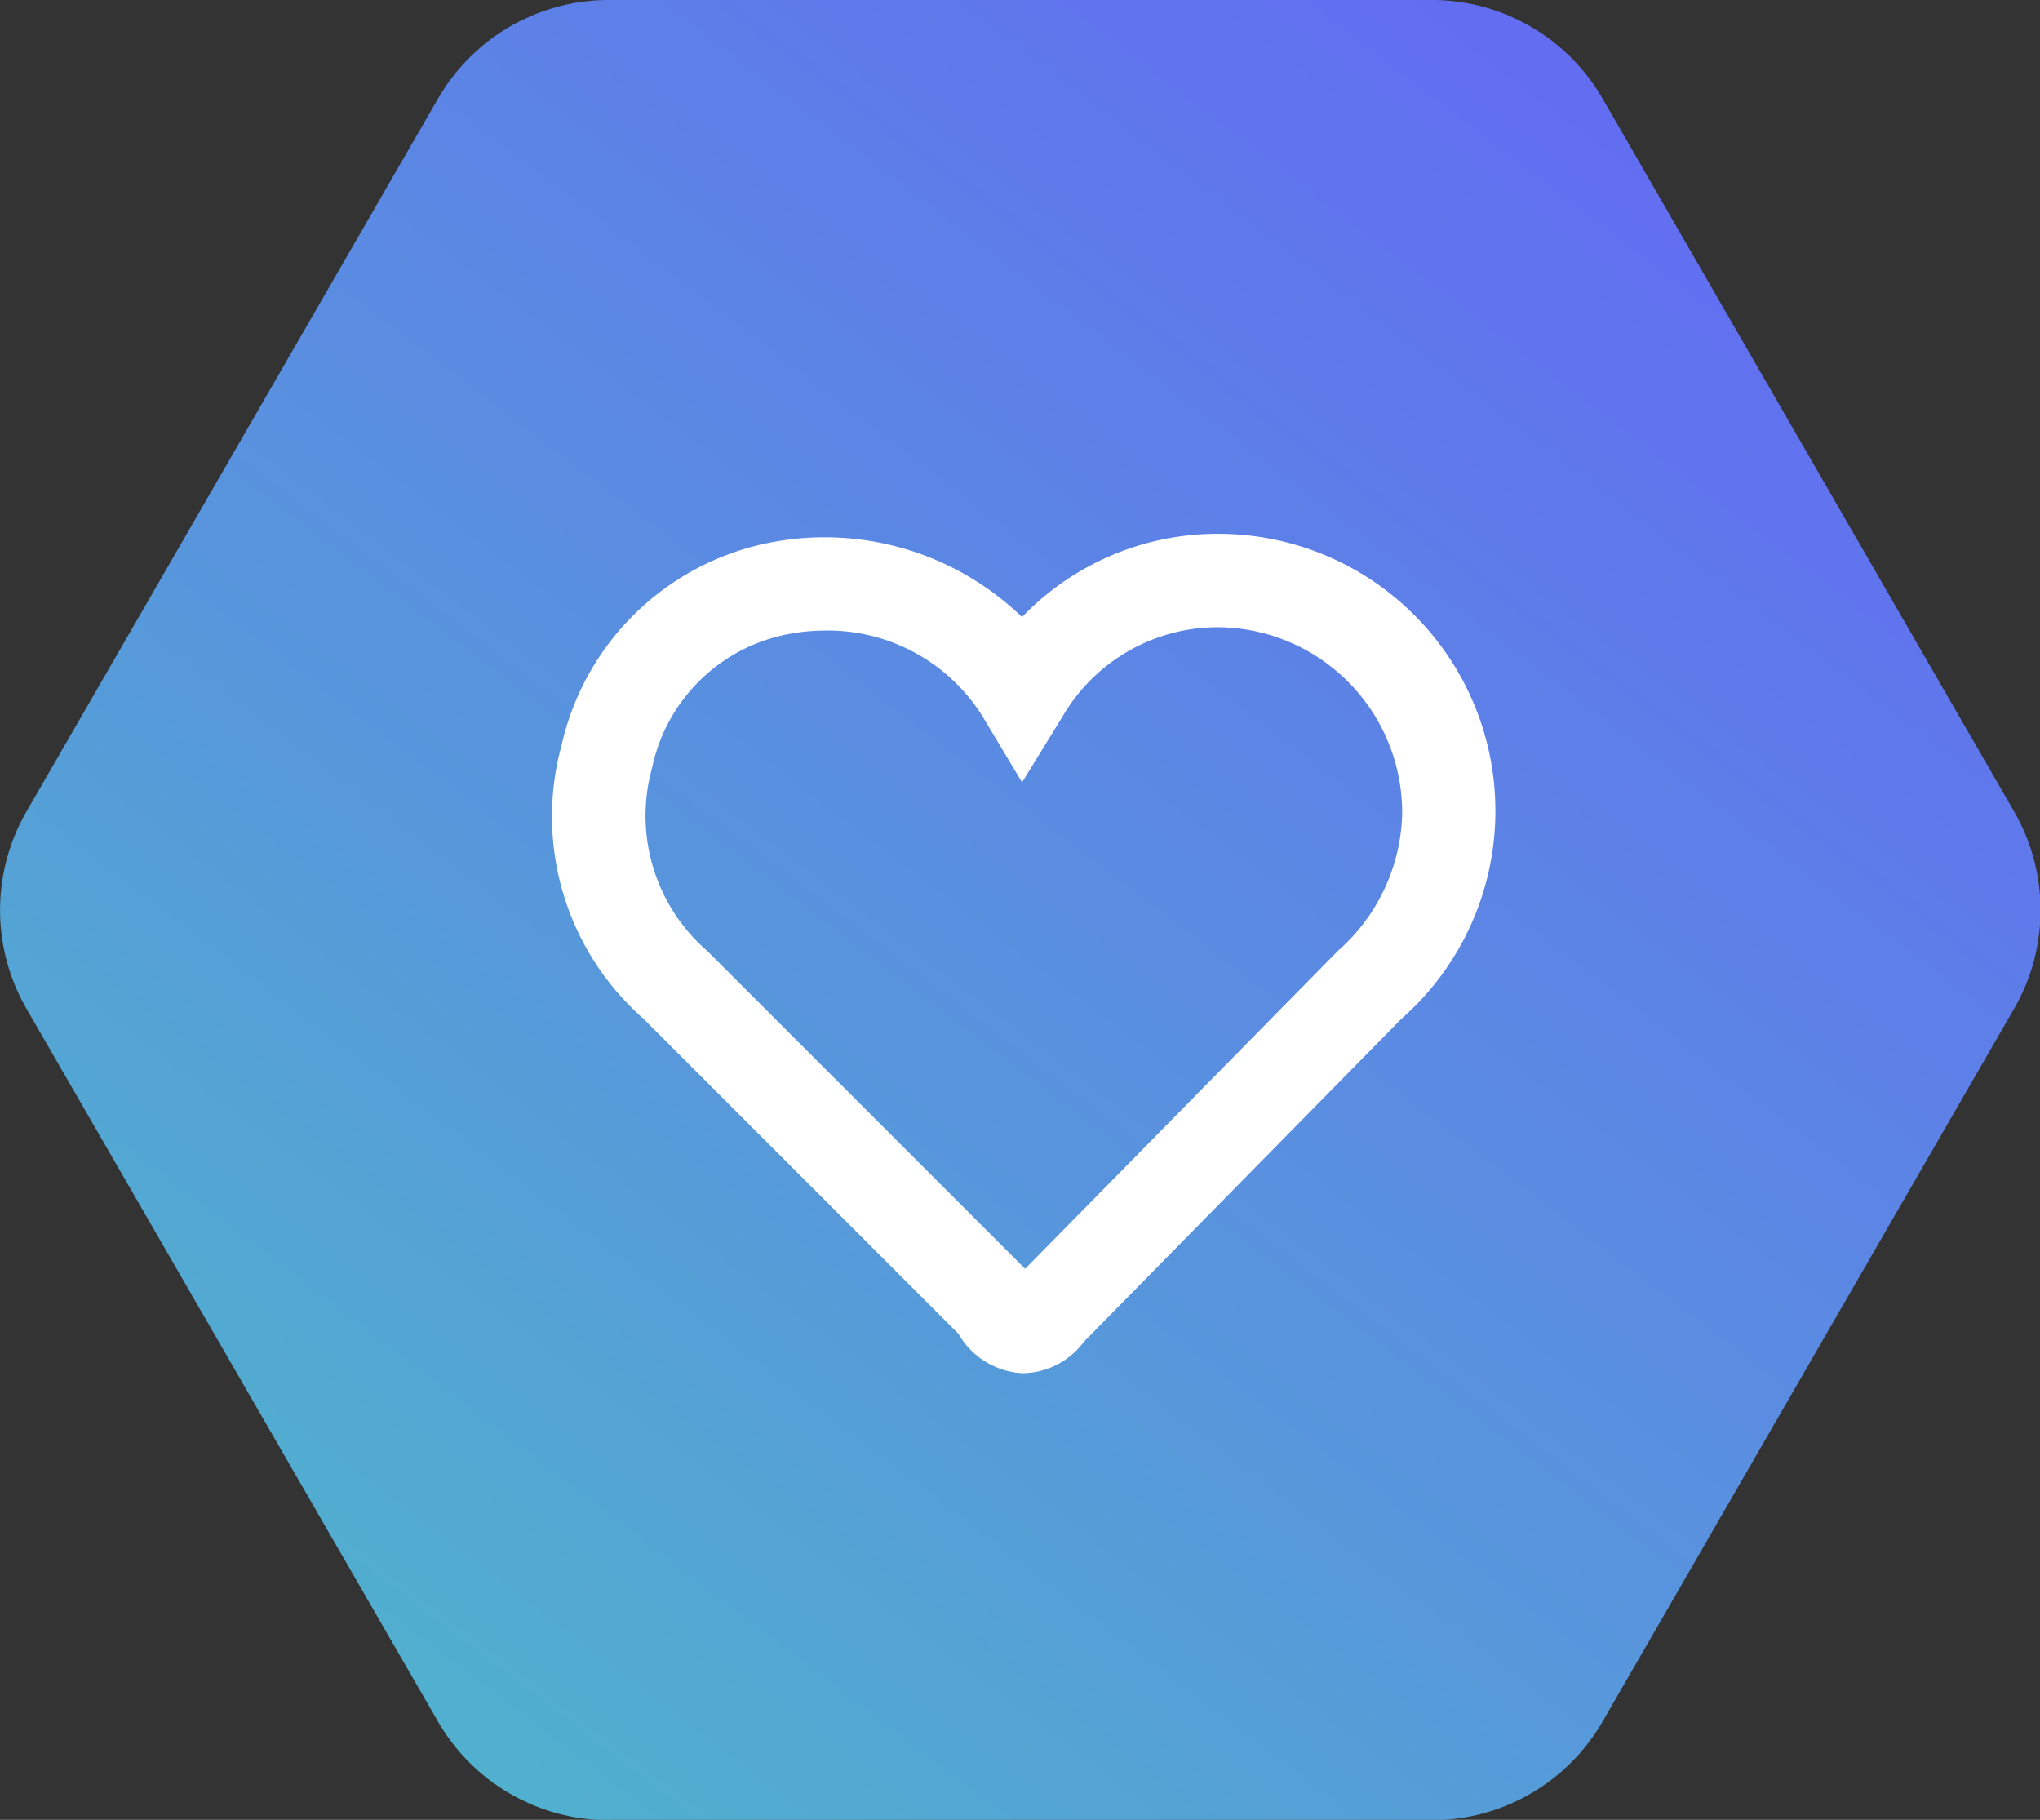 <svg xmlns="http://www.w3.org/2000/svg" xmlns:xlink="http://www.w3.org/1999/xlink" width="48.08" height="42.884" viewBox="0 0 48.08 42.884">
  <rect x="0" y="0" width="48.08" height="42.884" fill="#333333" stroke="none"/>
  <defs>
    <linearGradient id="linear-gradient" x1="-0.563" y1="1.911" x2="1.179" y2="-0.141" gradientUnits="objectBoundingBox">
      <stop offset="0" stop-color="#3cffa5"/>
      <stop offset="1" stop-color="#6953ff"/>
    </linearGradient>
  </defs>
  <g id="Grupo_371" data-name="Grupo 371" transform="translate(-231 -1912)">
    <g id="Símbolo_14_2" data-name="Símbolo 14 – 2" transform="translate(-18.907 -140)">
      <path id="Trazado_976" data-name="Trazado 976" d="M546.5,3244.667h19.4a4.648,4.648,0,0,1,4.023,2.323l9.7,16.8a4.646,4.646,0,0,1,0,4.646l-9.7,16.8a4.648,4.648,0,0,1-4.023,2.323H546.5a4.648,4.648,0,0,1-4.023-2.323l-9.7-16.8a4.647,4.647,0,0,1,0-4.646l9.7-16.8A4.648,4.648,0,0,1,546.5,3244.667Z" transform="translate(-282.246 -1192.667)" fill="url(#linear-gradient)"/>
    </g>
    <path id="Trazado_1105" data-name="Trazado 1105" d="M242.98,1724.28a1.847,1.847,0,0,1-1.508-.927l-7.432-7.432a6.347,6.347,0,0,1-1.923-6.441,6.274,6.274,0,0,1,4.552-4.692,6.694,6.694,0,0,1,6.3,1.674,6.386,6.386,0,0,1,4.656-1.962,6.529,6.529,0,0,1,4.275,11.439l-7.385,7.51c-.044.044-.078.082-.11.118A1.818,1.818,0,0,1,242.98,1724.28Zm-4.65-17.5a4.562,4.562,0,0,0-1.112.137,4.053,4.053,0,0,0-2.956,3.042l-.024.1a4.214,4.214,0,0,0,1.318,4.276l7.486,7.485,7.371-7.492a4.45,4.45,0,0,0,1.515-3.2,4.37,4.37,0,0,0-4.3-4.427,4.238,4.238,0,0,0-3.71,2.114l-.948,1.541-.93-1.551A4.3,4.3,0,0,0,238.33,1706.779Z" transform="translate(12.119 220.079)" fill="#fff"/>
  </g>
</svg>
